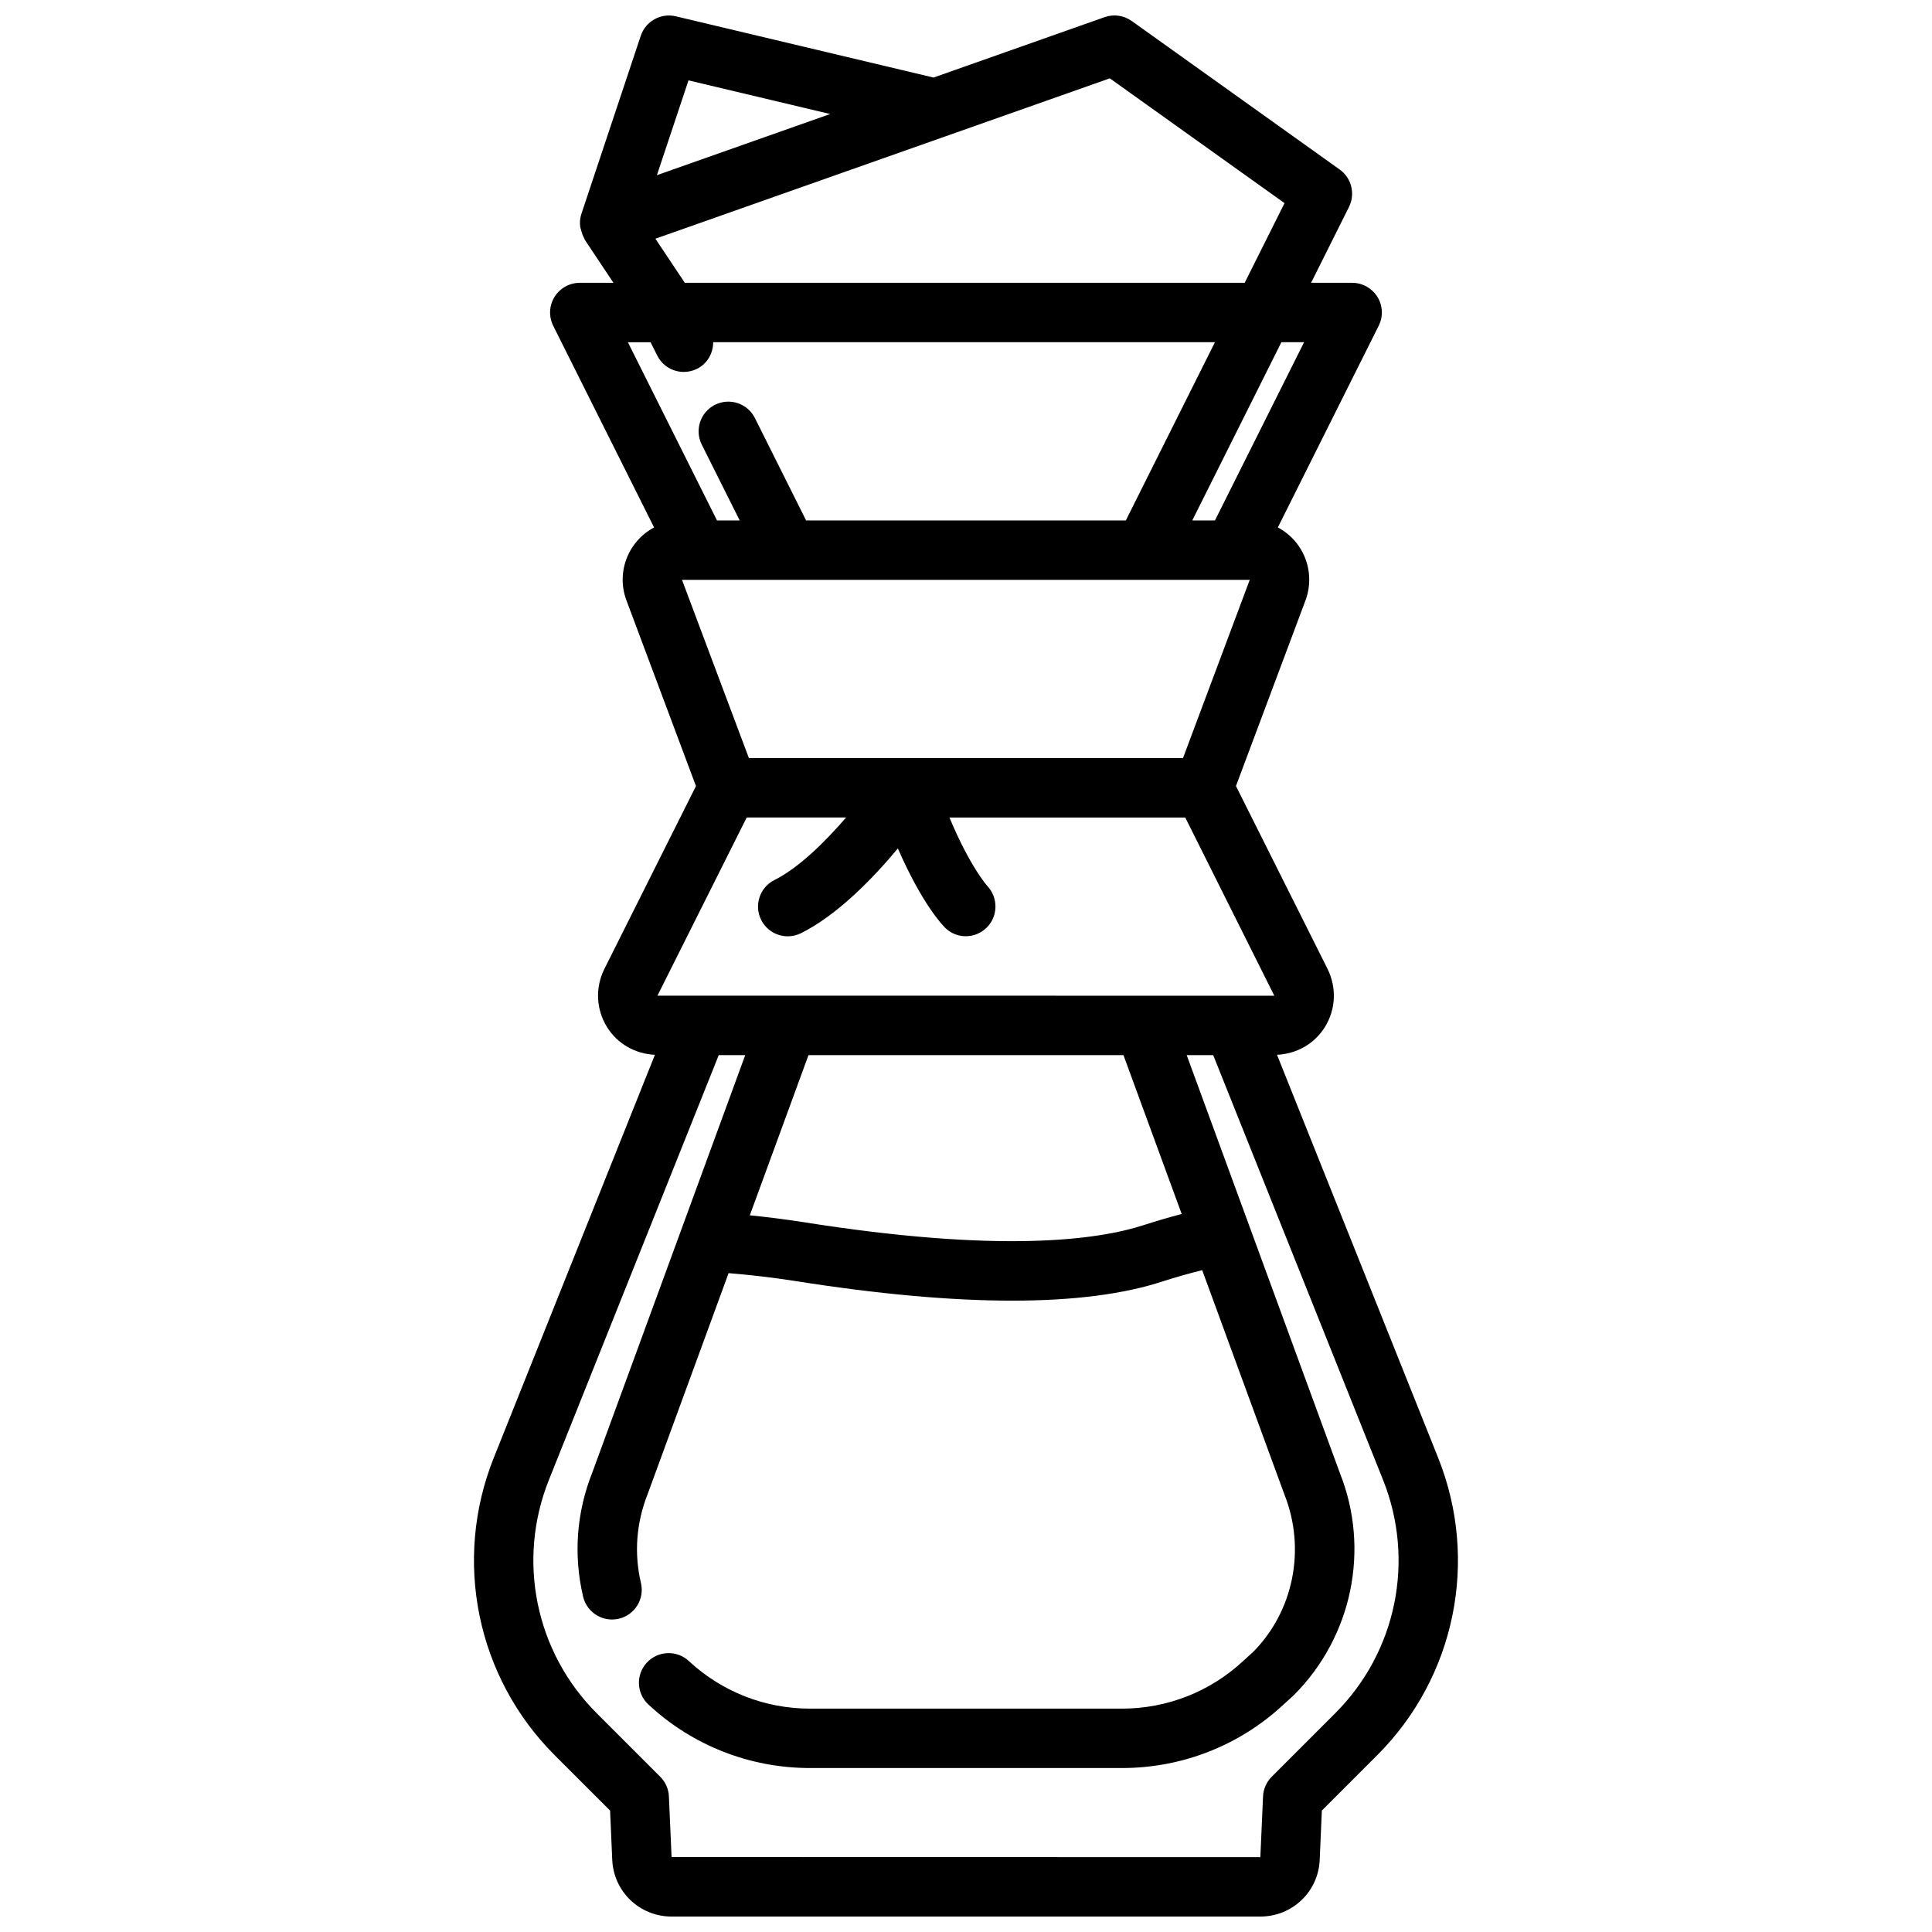 <?xml version="1.0" encoding="UTF-8"?>
<!-- Uploaded to: ICON Repo, www.iconrepo.com, Generator: ICON Repo Mixer Tools -->
<svg width="800px" height="800px" version="1.1" viewBox="144 144 512 512" xmlns="http://www.w3.org/2000/svg">
 <defs>
  <clipPath id="a">
   <path d="m269 148.09h262v503.81h-262z"/>
  </clipPath>
 </defs>
 <g clip-path="url(#a)">
  <path d="m305.68 623.82 0.566 12.957c0.324 8.484 7.234 15.129 15.738 15.129h156.02c8.5 0 15.414-6.644 15.734-15.082l0.566-13.004 14.68-14.68c20.672-20.664 27.016-51.594 16.152-78.785l-42.715-106.83c5.211-0.234 9.918-2.898 12.684-7.336 2.898-4.66 3.172-10.391 0.723-15.391l-24.285-48.492 18.375-49.066c1.852-4.816 1.211-10.25-1.715-14.508-1.449-2.109-3.371-3.785-5.559-4.961l26.727-53.441c1.219-2.441 1.094-5.336-0.348-7.66-1.438-2.305-3.965-3.723-6.695-3.723h-10.879l10.043-20.098c1.73-3.465 0.684-7.676-2.465-9.926l-55.105-39.359c-2.094-1.488-4.769-1.883-7.195-1.016l-45.332 16.004-68.297-16.23c-3.977-0.945-7.996 1.301-9.289 5.164l-15.742 47.23c-0.371 1.117-0.441 2.242-0.316 3.336 0.039 0.332 0.18 0.613 0.262 0.938 0.18 0.762 0.418 1.488 0.82 2.164 0.078 0.125 0.07 0.285 0.156 0.41l7.578 11.383h-8.91c-2.731 0-5.258 1.418-6.699 3.731-1.441 2.32-1.566 5.219-0.348 7.66l26.727 53.441c-2.188 1.172-4.109 2.852-5.559 4.961-2.93 4.258-3.566 9.684-1.738 14.438l18.398 49.137-24.309 48.539c-2.434 4.945-2.148 10.676 0.746 15.344 2.762 4.441 7.469 7.094 12.684 7.336l-42.715 106.83c-10.863 27.191-4.519 58.121 16.152 78.785zm160.3-341.9h-6.016l23.617-47.23h6.016zm-139.52-116.62 37.543 8.918-45.918 16.207zm-8.77 41.961 120.42-42.5 46.305 33.07-10.562 21.117h-148.37zm-1.281 27.434 1.762 3.519c1.379 2.762 4.156 4.352 7.047 4.352 1.18 0 2.387-0.27 3.512-0.828 2.754-1.379 4.266-4.156 4.273-7.047h132.97l-23.617 47.23-84.73 0.004-13.57-27.137c-1.953-3.891-6.676-5.457-10.562-3.519-3.891 1.945-5.465 6.676-3.519 10.562l10.051 20.094h-6.016l-23.617-47.23zm8.328 62.977h28.023 0.008 0.008 94.418 0.023 0.023 23.562 0.031 0.023 4.336l-17.688 47.23h-115.04zm17.145 62.973h26.34c-5.582 6.465-12.516 13.344-18.988 16.57-3.891 1.945-5.465 6.676-3.519 10.562 1.387 2.766 4.168 4.356 7.055 4.356 1.18 0 2.387-0.27 3.512-0.828 9.715-4.856 19.129-14.609 25.664-22.465 6.305 14.508 11.738 20.246 12.484 20.988 3.039 3.047 7.926 3.039 11.004 0.039 3.094-2.992 3.156-7.957 0.203-11.09-0.055-0.062-4.59-5.102-10.027-18.129h62.488l23.602 47.23-163.47-0.016zm99.848 62.977 15.43 42.098c-3.289 0.867-6.559 1.812-9.793 2.859-12.754 4.195-38.777 7.496-90.473-0.699-4.902-0.762-9.613-1.348-14.184-1.812l15.547-42.445zm-152.27 112.58 45.012-112.58h7.023l-40.523 110.6c-4.195 10.523-5.039 21.906-2.441 32.906 0.859 3.621 4.094 6.062 7.66 6.062 0.598 0 1.203-0.07 1.82-0.211 4.227-1 6.848-5.242 5.848-9.469-1.859-7.84-1.25-15.949 1.812-23.664l21.41-58.449c5.504 0.457 11.242 1.086 17.352 2.039 22.098 3.504 41.406 5.25 57.805 5.25 16.23 0 29.605-1.715 40.004-5.141 3.41-1.102 6.871-2.062 10.352-2.938l21.789 59.449c5.769 14.516 2.387 31.023-8.359 41.793l-2.598 2.356c-8.742 8.121-20.141 12.602-32.105 12.602h-82.656c-11.965 0-23.363-4.481-32.109-12.609-3.172-2.953-8.148-2.785-11.125 0.402-2.961 3.18-2.785 8.164 0.41 11.125 11.656 10.848 26.875 16.824 42.824 16.824h82.656c15.949 0 31.164-5.977 42.754-16.758l2.801-2.551c15.484-15.484 20.246-38.652 12.227-58.812l-40.613-110.81h7.023l45.012 112.58c8.527 21.332 3.559 45.594-12.66 61.812l-16.848 16.848c-1.395 1.395-2.211 3.25-2.297 5.219l-0.715 16.09-156.03-0.031-0.707-16.059c-0.086-1.969-0.906-3.824-2.297-5.219l-16.848-16.848c-16.219-16.215-21.188-40.469-12.66-61.812z"/>
 </g>
</svg>